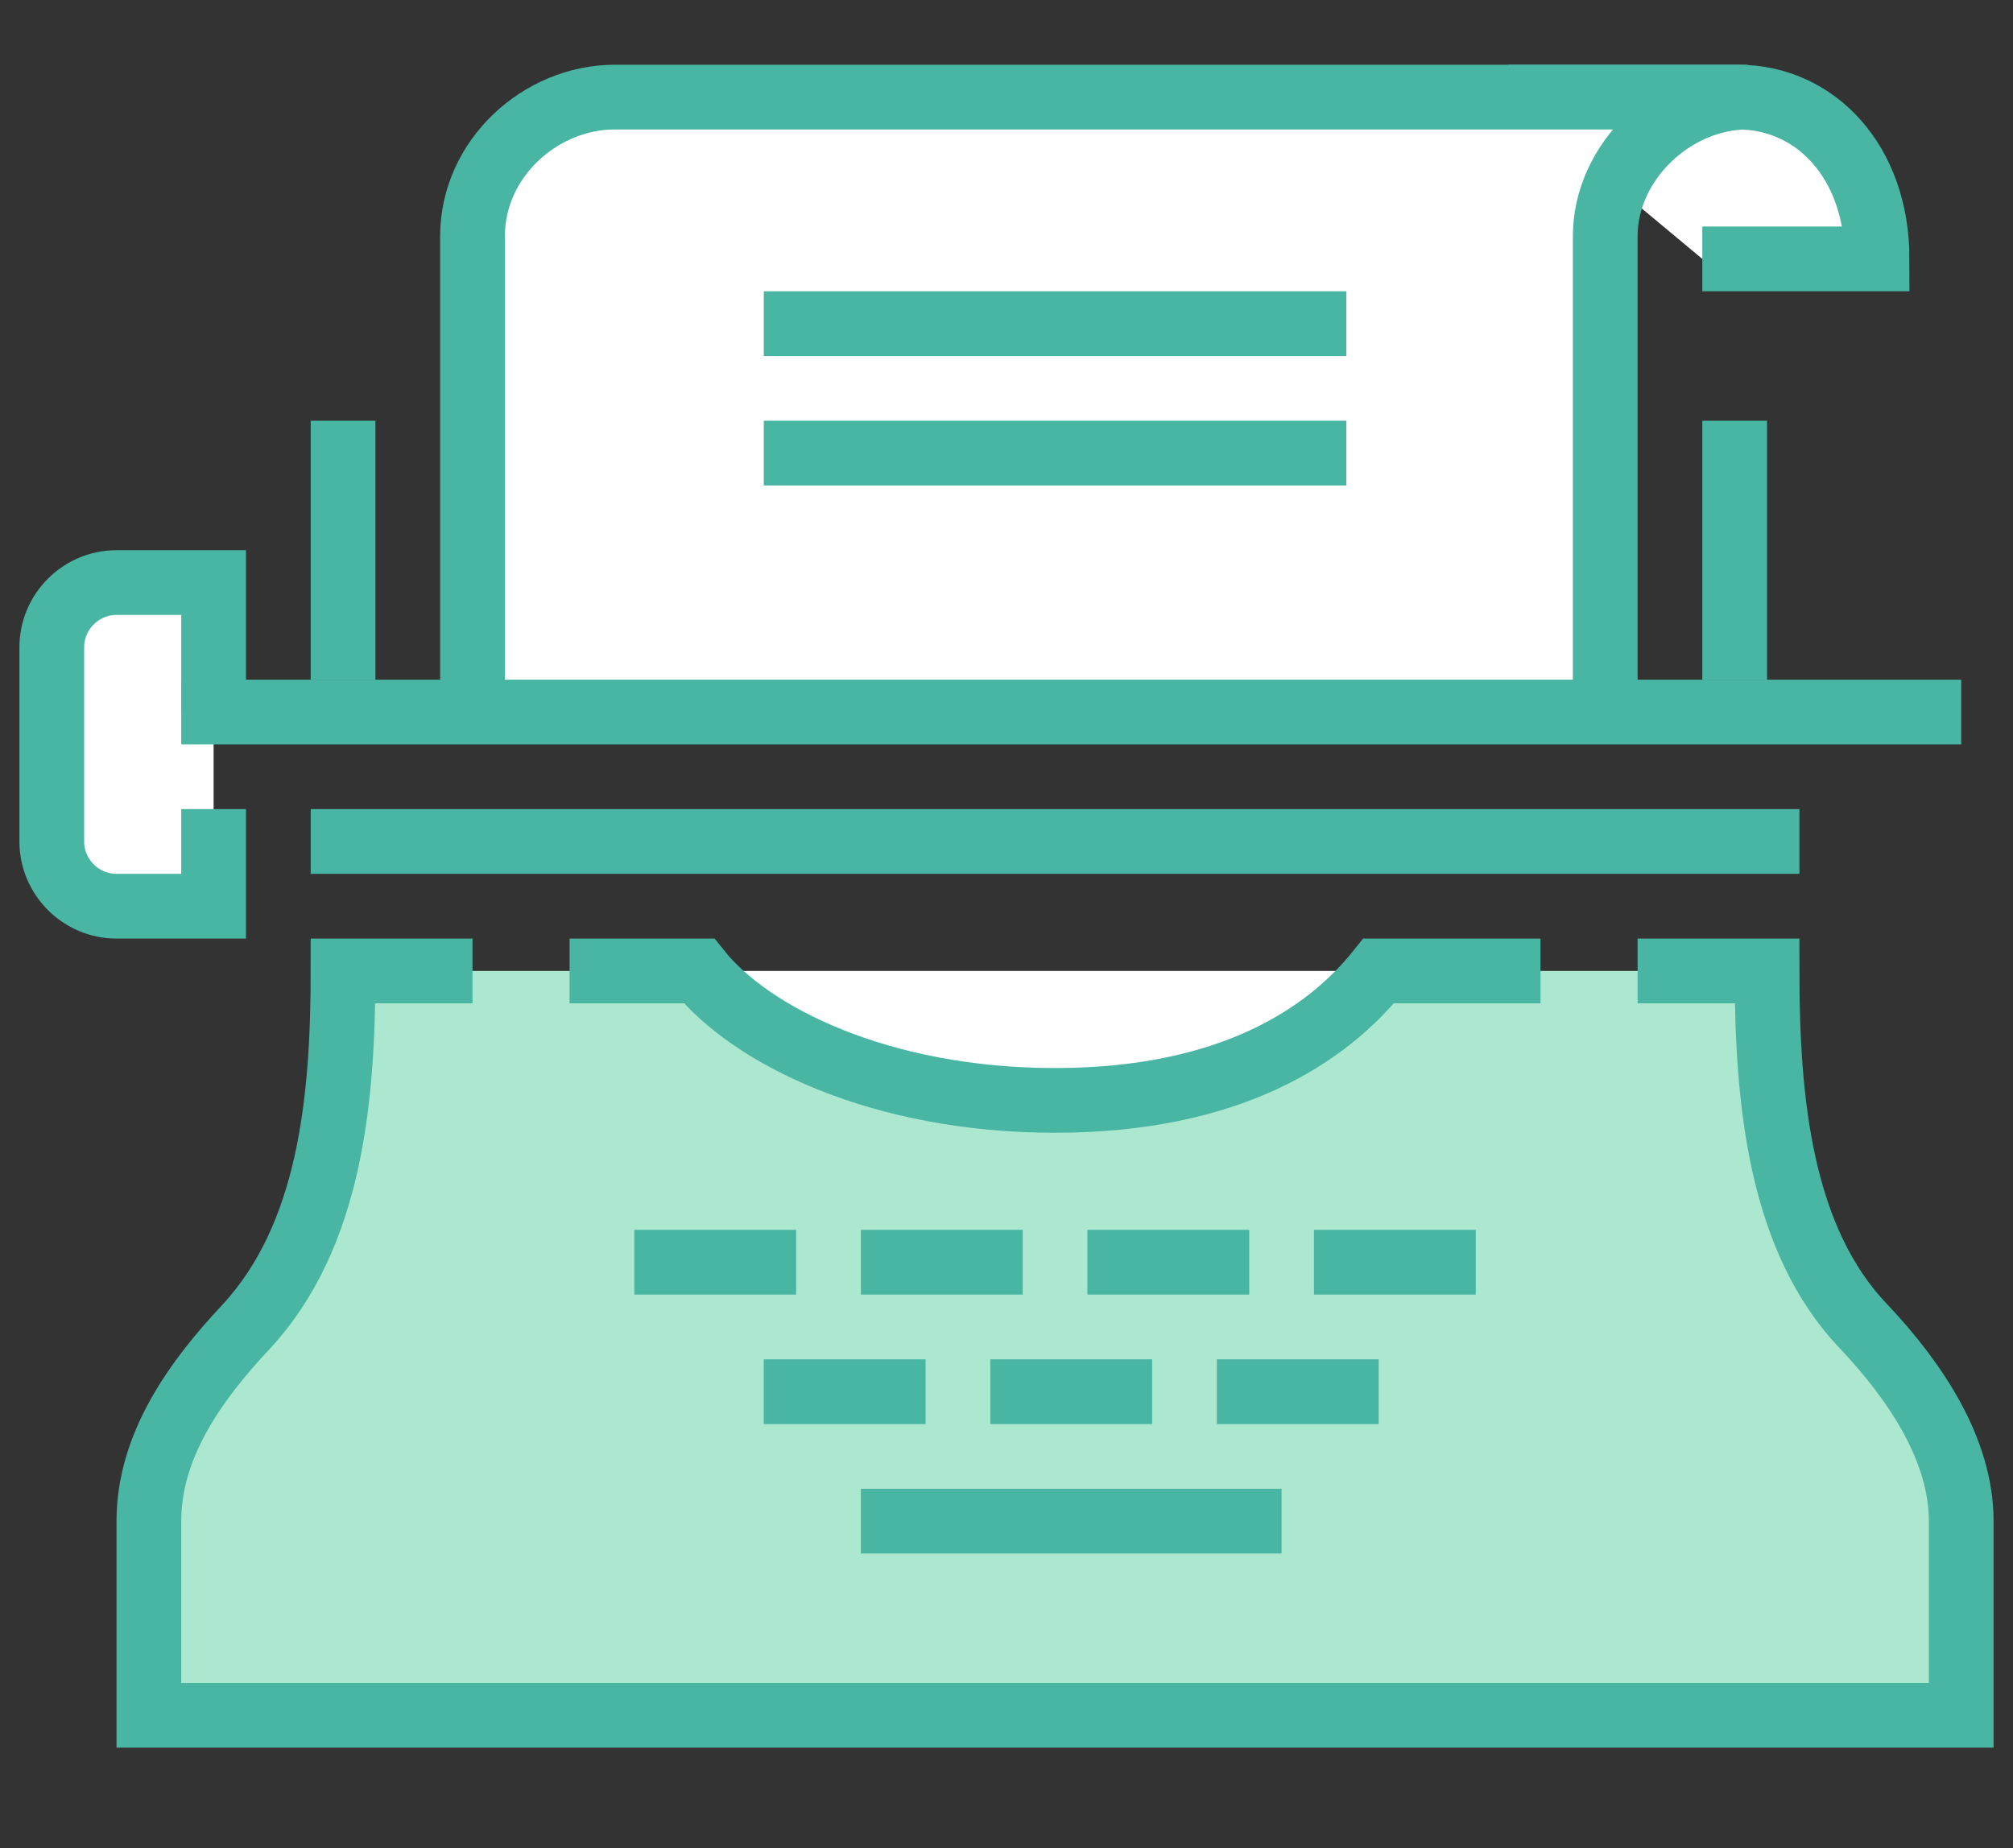 <?xml version="1.0" encoding="utf-8"?>
<!-- Generator: Adobe Illustrator 22.0.0, SVG Export Plug-In . SVG Version: 6.00 Build 0)  -->
<svg version="1.1" id="Слой_1" xmlns="http://www.w3.org/2000/svg" xmlns:xlink="http://www.w3.org/1999/xlink" x="0px" y="0px"
	 viewBox="0 0 62.2 57.1" style="enable-background:new 0 0 62.2 57.1;" xml:space="preserve">
<rect x="0" y="0" width="62.2" height="57.1" fill="#333333" stroke="none"/>
<style type="text/css">
	.st0{fill:#FFFFFF;stroke:#49B5A3;stroke-width:2;stroke-miterlimit:10;}
	.st1{fill:#ABE8CF;}
	.st2{fill:none;stroke:#49B5A3;stroke-width:2;stroke-miterlimit:10;}
</style>
<g>
	<path class="st0" d="M6.6,22v-4h-3c-1.1,0-2,0.9-2,2v6c0,1.1,0.9,2,2,2h3v-3"/>
	<line class="st0" x1="53.6" y1="13" x2="53.6" y2="21"/>
	<line class="st0" x1="10.6" y1="21" x2="10.6" y2="13"/>
	<path class="st1" d="M57.6,41c-2.6-2.8-3-7-3-11c-0.6,0-4,0-4,0h-8c-1.6,2-4.6,4-10,4c-5.4,0-9.4-2-11-4h-7c0,0-3.4,0-4,0
		c0,4-0.4,8.3-3,11c-1.6,1.7-3,3.8-3,6c0,2,0,4.6,0,6h28h28c0-1,0-4,0-6C60.6,44.8,59.2,42.7,57.6,41z"/>
	<path class="st2" d="M50.6,30c0,0,3.4,0,4,0c0,4,0.4,8.3,3,11c1.6,1.7,3,3.8,3,6c0,2,0,5,0,6h-28h-28c0-1.4,0-4,0-6
		c0-2.3,1.4-4.3,3-6c2.6-2.8,3-7,3-11c0.6,0,4,0,4,0"/>
	<path class="st0" d="M17.6,30h4c1.6,2,5.6,4,11,4c5.4,0,8.4-2,10-4h5"/>
	<line class="st0" x1="26.6" y1="39" x2="31.6" y2="39"/>
	<line class="st0" x1="33.6" y1="39" x2="38.6" y2="39"/>
	<line class="st0" x1="40.6" y1="39" x2="45.6" y2="39"/>
	<line class="st0" x1="26.6" y1="47" x2="39.6" y2="47"/>
	<line class="st0" x1="23.6" y1="43" x2="28.6" y2="43"/>
	<line class="st0" x1="19.6" y1="39" x2="24.6" y2="39"/>
	<line class="st0" x1="30.6" y1="43" x2="35.6" y2="43"/>
	<line class="st0" x1="37.6" y1="43" x2="42.6" y2="43"/>
	<line class="st0" x1="9.6" y1="26" x2="55.6" y2="26"/>
	<path class="st0" d="M52.6,8H58c0-3-1.9-5-4.3-5h-7.1"/>
	<path class="st0" d="M14.6,22V7.3C14.6,4.9,16.7,3,19,3h35h0c-2.3,0-4.4,2-4.4,4.3V22"/>
	<line class="st0" x1="23.6" y1="10" x2="41.6" y2="10"/>
	<line class="st0" x1="23.6" y1="14" x2="41.6" y2="14"/>
	<line class="st0" x1="5.6" y1="22" x2="60.6" y2="22"/>
</g>
</svg>
